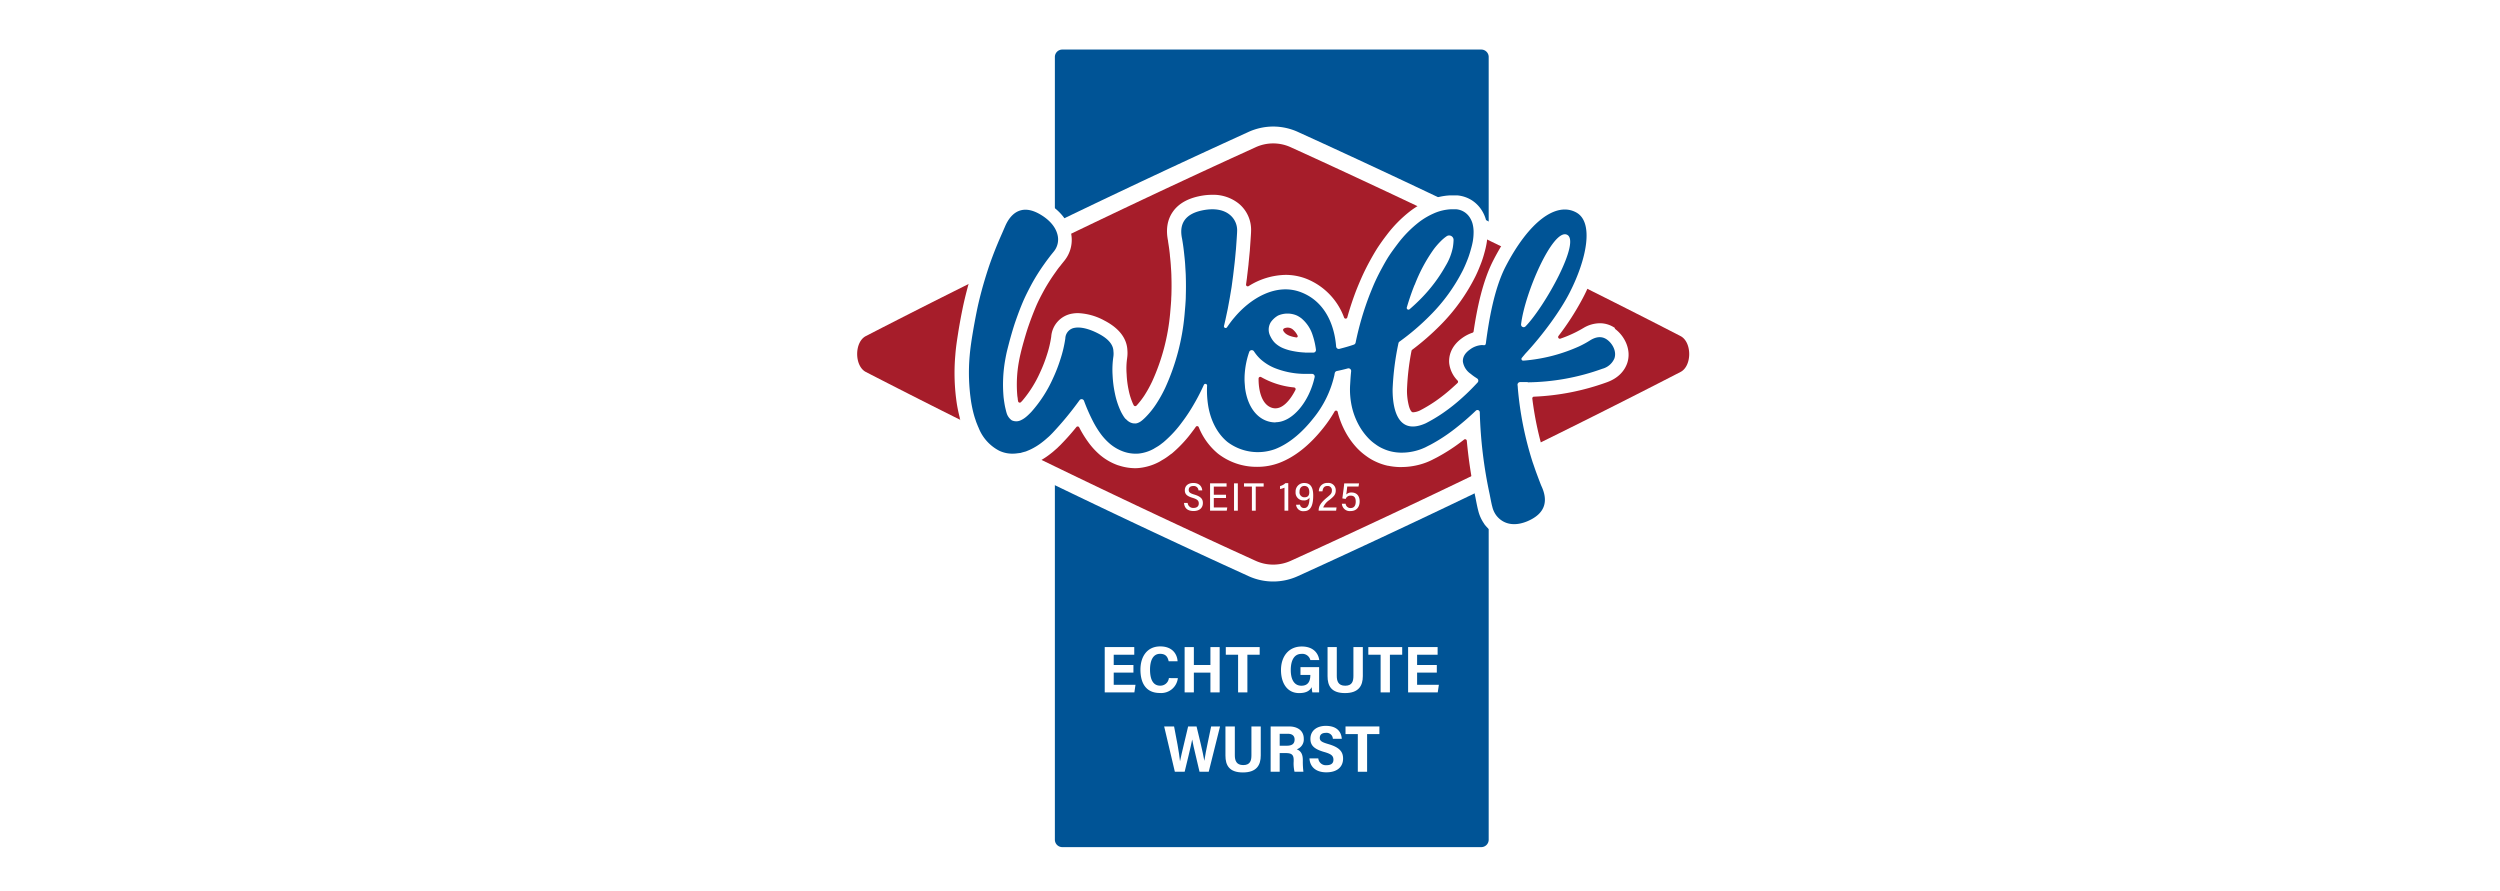 <?xml version="1.0" encoding="UTF-8"?>
<svg xmlns="http://www.w3.org/2000/svg" id="Layer_1" data-name="Layer 1" viewBox="0 0 842 300">
  <defs>
    <style>.cls-1{fill:#fff;}.cls-2{fill:#005496;}.cls-3{fill:#a61d2a;}</style>
  </defs>
  <rect class="cls-1" width="842" height="300"></rect>
  <path class="cls-1" d="M498.89,11H357.78a8.19,8.19,0,0,0-8.18,8.19V282.81a8.19,8.19,0,0,0,8.18,8.19H498.89a8.19,8.19,0,0,0,8.19-8.19V19.19A8.19,8.19,0,0,0,498.89,11Z"></path>
  <path class="cls-2" d="M498.89,16.69a2.5,2.5,0,0,1,2.5,2.5V282.81a2.5,2.5,0,0,1-2.5,2.5H357.78a2.5,2.5,0,0,1-2.5-2.5V19.19a2.5,2.5,0,0,1,2.5-2.5H498.89"></path>
  <path class="cls-1" d="M395.69,259.93l-3.6-15.26h3.34c.75,3.77,1.71,8.84,2,11.74h0c.56-2.86,1.91-8.07,2.73-11.74H403c.72,3,2.14,8.68,2.62,11.58h0c.49-3.41,1.85-9.21,2.29-11.58h3l-3.81,15.26H404c-.73-3.4-2-8.12-2.47-10.87h0c-.54,2.8-1.82,7.85-2.54,10.87Z"></path>
  <path class="cls-1" d="M415.89,244.67v9.71c0,1.72.48,3.3,2.83,3.3s2.76-1.51,2.76-3.3v-9.71h3.14v9.78c0,3.19-1.35,5.71-6,5.71s-5.89-2.43-5.89-5.69v-9.8Z"></path>
  <path class="cls-1" d="M431,251.16h2.33c1.48,0,2.69-.4,2.69-2.09,0-1.41-1-1.93-2.27-1.93H431v4Zm0,2.47v6.3h-3.05V244.67h6.22c2.88,0,4.94,1.43,4.94,4.13a3.49,3.49,0,0,1-2.38,3.57c1.52.58,2.06,1.78,2.06,3.67v.4a27.17,27.17,0,0,0,.2,3.49h-3a12.45,12.45,0,0,1-.28-3.54V256c0-1.75-.64-2.36-2.63-2.36Z"></path>
  <path class="cls-1" d="M444,255.43a2.55,2.55,0,0,0,2.75,2.29c1.74,0,2.35-.76,2.35-1.84,0-1.38-.84-1.95-3-2.58-3.54-1-4.75-2.25-4.75-4.46,0-2.83,2.27-4.37,5.17-4.37,3.67,0,5.22,1.9,5.39,4.36h-3a2.1,2.1,0,0,0-2.36-2c-1.37,0-2.05.64-2.05,1.7s.77,1.46,2.93,2.09c3.9,1.14,4.92,2.7,4.92,4.89,0,2.48-1.65,4.61-5.65,4.61-3.33,0-5.49-1.68-5.68-4.7Z"></path>
  <polygon class="cls-1" points="457.31 247.24 453.17 247.24 453.17 244.67 464.58 244.67 464.58 247.24 460.44 247.24 460.44 259.93 457.31 259.93 457.31 247.24 457.31 247.24"></polygon>
  <polygon class="cls-1" points="381.74 226.54 375.1 226.54 375.1 230.65 382.43 230.65 382.06 233.2 372.07 233.2 372.07 217.94 382.02 217.94 382.02 220.51 375.1 220.51 375.1 223.97 381.74 223.97 381.74 226.54 381.74 226.54"></polygon>
  <path class="cls-1" d="M396.7,228.4a5.65,5.65,0,0,1-6.06,5c-4.81,0-6.54-3.51-6.54-7.86s2.21-7.83,6.67-7.83c4.12,0,5.7,2.63,5.84,5h-3c-.31-1.26-.81-2.5-2.91-2.5-2.54,0-3.37,2.58-3.37,5.32,0,2.91.8,5.4,3.41,5.4a2.87,2.87,0,0,0,2.94-2.55Z"></path>
  <polygon class="cls-1" points="398.98 217.94 402.09 217.94 402.09 223.97 407.67 223.97 407.67 217.94 410.78 217.94 410.78 233.2 407.67 233.2 407.67 226.54 402.09 226.54 402.09 233.2 398.98 233.2 398.98 217.94 398.98 217.94"></polygon>
  <polygon class="cls-1" points="416.99 220.51 412.85 220.51 412.85 217.94 424.26 217.94 424.26 220.51 420.12 220.51 420.12 233.2 416.99 233.2 416.99 220.51 416.99 220.51"></polygon>
  <path class="cls-1" d="M444.26,233.2H442a13.54,13.54,0,0,1-.23-1.77c-.79,1.52-2.32,2-4.23,2-4,0-6.1-3.33-6.1-7.77s2.48-7.92,7-7.92c3.63,0,5.52,2,5.89,4.58h-3a2.77,2.77,0,0,0-3-2.09c-2.66,0-3.6,2.54-3.6,5.45s1,5.27,3.59,5.27c2.3,0,3-1.6,3-3.56v-.08H438v-2.63h6.28v8.52Z"></path>
  <path class="cls-1" d="M450.23,217.94v9.71c0,1.72.48,3.3,2.83,3.3s2.77-1.51,2.77-3.3v-9.71H459v9.77c0,3.2-1.36,5.72-6,5.72s-5.88-2.44-5.88-5.69v-9.8Z"></path>
  <polygon class="cls-1" points="464.99 220.51 460.85 220.51 460.85 217.94 472.26 217.94 472.26 220.51 468.12 220.51 468.12 233.2 464.99 233.2 464.99 220.51 464.99 220.51"></polygon>
  <polygon class="cls-1" points="483.92 226.54 477.28 226.54 477.28 230.65 484.61 230.65 484.23 233.2 474.25 233.2 474.25 217.94 484.19 217.94 484.19 220.51 477.28 220.51 477.28 223.97 483.92 223.97 483.92 226.54 483.92 226.54"></polygon>
  <path class="cls-1" d="M428.82,42.62a20.19,20.19,0,0,0-8.4,1.85l-8.16,3.73C370,67.61,328.52,87.77,289,108.14c-3.71,1.91-6,6.16-6,11.09s2.3,9.19,6,11.1c39.51,20.36,81,40.53,123.25,59.94l8.16,3.73a20,20,0,0,0,16.8,0l8.16-3.73c42.28-19.41,83.75-39.58,123.25-59.94,3.71-1.91,6-6.16,6-11.1s-2.3-9.18-6-11.09c-39.5-20.37-81-40.53-123.25-59.94l-8.16-3.73a20.15,20.15,0,0,0-8.4-1.85Z"></path>
  <path class="cls-3" d="M443,53.37l-8.15-3.72a14.19,14.19,0,0,0-12.08,0l-8.15,3.72c-43.1,19.79-84.42,39.93-123,59.82-3.9,2-3.9,10.07,0,12.09,38.6,19.89,79.92,40,123,59.82l8.15,3.72a14.28,14.28,0,0,0,12.09,0L443,185.1c43.1-19.79,84.42-39.93,123-59.82,3.9-2,3.9-10.07,0-12.09-38.6-19.89-79.92-40-123-59.82Z"></path>
  <path class="cls-1" d="M400,169.38a1.85,1.85,0,0,0,2,1.69c1.09,0,1.75-.54,1.75-1.49s-.48-1.41-2-1.88c-2-.59-2.7-1.26-2.7-2.58,0-1.51,1.15-2.45,2.87-2.45,2,0,2.89,1.16,3,2.5h-1.27a1.57,1.57,0,0,0-1.74-1.48c-1,0-1.55.5-1.55,1.31s.48,1.15,1.92,1.58c2.29.69,2.85,1.57,2.85,2.85,0,1.53-1.05,2.68-3.13,2.68s-3.09-1-3.22-2.73Z"></path>
  <polygon class="cls-1" points="412.92 167.72 408.81 167.72 408.81 170.92 413.34 170.92 413.17 172 407.55 172 407.55 162.79 413.11 162.79 413.11 163.88 408.81 163.88 408.81 166.63 412.92 166.63 412.92 167.72 412.92 167.72"></polygon>
  <polygon class="cls-1" points="416.9 162.79 416.9 172 415.62 172 415.62 162.79 416.9 162.79 416.9 162.79"></polygon>
  <polygon class="cls-1" points="421.64 163.88 418.98 163.88 418.98 162.79 425.6 162.79 425.6 163.88 422.93 163.88 422.93 172 421.64 172 421.64 163.88 421.64 163.88"></polygon>
  <path class="cls-1" d="M432.62,172v-7.75a7.09,7.09,0,0,1-1.5.46v-1a4,4,0,0,0,1.82-1h.95V172Z"></path>
  <path class="cls-1" d="M437.68,165.6a1.66,1.66,0,0,0,1.65,1.89c1.15,0,1.64-.6,1.64-1.71s-.36-2.11-1.67-2.11c-.89,0-1.62.62-1.62,1.93Zm.16,4.37a1.35,1.35,0,0,0,1.45,1.14c1.62,0,1.71-2.27,1.76-3.51a2.13,2.13,0,0,1-2,.94,2.61,2.61,0,0,1-2.69-2.86,2.83,2.83,0,0,1,2.93-3c2.23,0,3,1.65,3,4.19,0,3.09-.69,5.29-3.11,5.29a2.38,2.38,0,0,1-2.66-2.16Z"></path>
  <path class="cls-1" d="M444.12,172v-.08c0-1.47.78-2.69,2.82-4.36,1.18-1,1.64-1.34,1.64-2.36a1.39,1.39,0,0,0-1.49-1.52c-1.09,0-1.54.67-1.68,1.8h-1.22a2.75,2.75,0,0,1,2.94-2.82,2.45,2.45,0,0,1,2.75,2.52c0,1.41-.63,2-2.17,3.25a5.4,5.4,0,0,0-2.06,2.49h4.5L450,172Z"></path>
  <path class="cls-1" d="M457.51,163.87h-3.76c-.07.78-.25,2.2-.34,2.69a2.4,2.4,0,0,1,1.81-.69c1.71,0,2.71,1.15,2.71,3s-1,3.26-3.09,3.26a2.64,2.64,0,0,1-2.89-2.47h1.26a1.61,1.61,0,0,0,1.67,1.45c1.16,0,1.73-.8,1.73-2.17s-.54-2-1.66-2a1.66,1.66,0,0,0-1.73,1.11l-1.12-.19c.13-1,.51-3.57.63-5.06h5l-.18,1.08Z"></path>
  <path class="cls-1" d="M435.85,130.5a.57.57,0,0,1,.46.82c-1.48,2.9-4.42,7.2-8,6s-4.46-6.3-4.42-9.84a.57.57,0,0,1,.86-.48,27.76,27.76,0,0,0,11.09,3.49Zm-.46-19.56a6.17,6.17,0,0,1,1.64,2.11.42.42,0,0,1-.45.6c-1.44-.24-3.1-.64-4-1.72-.39-.48-.69-.91-.11-1.31a2.77,2.77,0,0,1,2.93.32ZM544,110.53a8.86,8.86,0,0,0-5.19-1.66,10.9,10.9,0,0,0-5.46,1.57,40.15,40.15,0,0,1-5.67,2.82c-.72.29-1.43.55-2.14.8a.58.58,0,0,1-.65-.89A90,90,0,0,0,533,100.58a56.18,56.18,0,0,0,6-18c.5-4.22.41-11.82-5.77-15.17a12.59,12.59,0,0,0-6.11-1.56c-8.33,0-16.9,7.73-24.14,21.77-3.66,7.09-5.51,16.23-6.67,24a.54.54,0,0,1-.37.44,13.12,13.12,0,0,0-3.52,1.82c-4,2.88-4.45,6.37-4.35,8.2v.08a10,10,0,0,0,2.83,6,.59.59,0,0,1,0,.83c-.44.41-.87.82-1.31,1.2a56.19,56.19,0,0,1-6.24,5,49,49,0,0,1-5.12,3.06l0,0a6.18,6.18,0,0,1-2.26.61c-.27,0-.78,0-1.38-1.87a20.21,20.21,0,0,1-.71-5.89,83.7,83.7,0,0,1,1.52-12.94.61.61,0,0,1,.23-.36,85.75,85.75,0,0,0,9.41-8.2A63.33,63.33,0,0,0,497,92.93c.44-.91.8-1.72,1.11-2.48s.69-1.68,1-2.57.58-1.74.84-2.73a30.44,30.44,0,0,0,.7-3,21.74,21.74,0,0,0,.35-3.52,16.08,16.08,0,0,0-.53-4.6v0a11.81,11.81,0,0,0-1.38-3.14,11.05,11.05,0,0,0-3.35-3.42,10.93,10.93,0,0,0-5-1.67l-.25,0h-.11l-.2,0h0l-.41,0H488.5a20.58,20.58,0,0,0-7.7,1.87A28.43,28.43,0,0,0,475.1,71,42.94,42.94,0,0,0,467,79.2c-1.05,1.35-2.08,2.81-3.08,4.32l0,0,0,0c-.87,1.38-1.73,2.86-2.63,4.51s-1.66,3.18-2.32,4.6v0c-.69,1.51-1.35,3.08-2,4.67a99.7,99.7,0,0,0-3.21,9.63.57.57,0,0,1-1.08,0,22.31,22.31,0,0,0-12.6-13,19.23,19.23,0,0,0-7.11-1.35,24.11,24.11,0,0,0-12.43,3.78.57.57,0,0,1-.87-.56l.32-2.34v-.08l.16-1.34.35-3v-.1l.46-4.73v-.11c.34-4.73.4-5.76.4-6.23a11.4,11.4,0,0,0-4.22-9.36,13.74,13.74,0,0,0-8.86-2.9,20.52,20.52,0,0,0-3,.22c-4.81.73-8.27,2.59-10.3,5.54-1.85,2.68-2.37,6-1.57,9.81a1.77,1.77,0,0,0,0,.2c.12.74.41,2.47.61,4.48v.14c.13,1.22.26,2.47.33,3.64v.08c.09,1.2.17,2.44.18,3.39v.11c.08,2.2.05,4.4,0,6.09l-.06,1.13c0,.66-.06,1.29-.1,1.9l-.26,3.12a70.34,70.34,0,0,1-6.06,23h0v0a41.53,41.53,0,0,1-2.66,4.8,27.21,27.21,0,0,1-2.14,2.82c-.11.14-.3.34-.49.54a.58.58,0,0,1-.93-.14l-.21-.4,0,0a22.12,22.12,0,0,1-1.48-4.63,32.47,32.47,0,0,1-.69-5.46V126a24.22,24.22,0,0,1,.17-5.36v-.05a11.78,11.78,0,0,0,.08-2.71c-.14-2.82-1.63-6.77-7.78-9.94a20.16,20.16,0,0,0-8.85-2.48,11.46,11.46,0,0,0-1.78.14,8.49,8.49,0,0,0-7.24,7.83,36.84,36.84,0,0,1-1.45,6.09,47.26,47.26,0,0,1-2.3,5.92,39.77,39.77,0,0,1-5.85,9.37c-.06.08-.3.33-.56.6a.57.57,0,0,1-1-.29c-.05-.29-.09-.54-.11-.63,0-.36-.09-.73-.14-1.12a43.2,43.2,0,0,1,.51-11.49c.2-1.09.38-2,.6-2.85V119c.18-.78.42-1.69.65-2.56l.17-.63c.61-2.15,1.21-4.25,1.91-6.24v0c.69-2,1.46-4,2.29-6s1.69-3.64,2.76-5.62a62.85,62.85,0,0,1,4-6.31l0,0,0,0c.51-.74,1-1.43,1.5-2,.17-.21.32-.41.46-.6l1.08-1.34v0h0a11.13,11.13,0,0,0,2.1-9.44c-.58-2.54-2.29-6.24-7.18-9.44a15.18,15.18,0,0,0-8.24-2.78,10.64,10.64,0,0,0-3.88.72h-.05c-3.2,1.26-5.76,4-7.41,8l-.44,1-.37.85c-.45,1-1,2.25-1.63,3.78-1.23,3-2.49,6.34-3.31,8.83-.74,2.18-1.45,4.57-2.25,7.52v0h0c-.63,2.4-1.28,5-1.78,7.53-.46,2.21-.89,4.57-1.36,7.42v0l-.09.6c-.35,2.23-.75,4.77-.93,7.31a69.43,69.43,0,0,0,.55,16.63v0c.27,1.61.58,3,.94,4.41v.07l0,.13c.18.65.37,1.32.63,2.09.18.55.38,1.1.6,1.63,0,.09.07.19.11.28a12.83,12.83,0,0,0,.51,1.19,19.17,19.17,0,0,0,9.22,10.09,14.66,14.66,0,0,0,6.5,1.44l.87,0c.45,0,.86-.08,1.19-.12l.35,0h.07l.65-.07.22,0,.22,0,.71-.18.13,0h.06l1.27-.35.22-.06.22-.08c.49-.19.94-.38,1.4-.58a25.46,25.46,0,0,0,5.56-3.4c.71-.54,1.2-1,1.64-1.38l.32-.28.1-.08.09-.09.51-.5c.33-.31.68-.64,1-1,1.8-1.84,3.41-3.7,4.91-5.55a.57.57,0,0,1,.95.09l.39.75,0,0v0a36.42,36.42,0,0,0,2.5,4,24.73,24.73,0,0,0,4.17,4.59l.07.06.08.06a19.31,19.31,0,0,0,6,3.36h.06a18.13,18.13,0,0,0,5.53.94,13.3,13.3,0,0,0,1.55-.09,18.4,18.4,0,0,0,6.7-2.1l.17-.1.17-.1c.21-.14.42-.26.64-.39a17.17,17.17,0,0,0,2-1.31l1-.75.05,0,0,0c.25-.2.48-.4.71-.61l.22-.19a42.85,42.85,0,0,0,6.11-6.72c.39-.51.77-1,1.15-1.57a.57.57,0,0,1,1,.12,22.38,22.38,0,0,0,6.49,8.92,21.2,21.2,0,0,0,13.19,4.43,20.9,20.9,0,0,0,7.47-1.34c5.25-2,10.24-6,14.82-11.78a45.23,45.23,0,0,0,3.78-5.53.57.57,0,0,1,1.05.16c.08.34.15.63.18.73a28.32,28.32,0,0,0,2.22,5.62,25.84,25.84,0,0,0,4.28,6l0,0,0,0a20.9,20.9,0,0,0,2.94,2.51,17.75,17.75,0,0,0,3.45,2,19.16,19.16,0,0,0,3.73,1.25h.1a22,22,0,0,0,3.68.45H472a23.76,23.76,0,0,0,6.28-.86,22.32,22.32,0,0,0,3.25-1.17c.45-.2.78-.37,1.06-.51a1.71,1.71,0,0,1,.27-.14l0,0h0l1.09-.56h0l0,0a61,61,0,0,0,8.7-5.66c.16-.11.3-.23.45-.35a.57.57,0,0,1,.92.41,163.72,163.72,0,0,0,2.91,19.08c.55,2.91.8,3.95.93,4.4a13,13,0,0,0,2,4.45l0,.05,0,0a12.2,12.2,0,0,0,9.9,4.95,16.12,16.12,0,0,0,6.23-1.34c4.12-1.74,6.84-4.27,8.09-7.53s1-6.8-.85-10.68c-.14-.32-.86-2.14-1.79-4.71l-.32-.95-.62-1.84a110.66,110.66,0,0,1-4.42-20.11.57.57,0,0,1,.55-.63,81.83,81.83,0,0,0,24.37-4.78c4.45-1.54,6.25-4.32,7-6.38,1.63-4.6-.88-9.41-4.21-11.78Z"></path>
  <path class="cls-2" d="M527.64,79c5.14,1.93-7.49,24.47-13.87,30.95a.87.87,0,0,1-1.47-.72c1.23-10.51,10.59-32,15.34-30.23Zm-88.13,39.73a25.55,25.55,0,0,1-3.89-.46,16.66,16.66,0,0,1-3.46-1,9.18,9.18,0,0,1-2.64-1.67,6.74,6.74,0,0,1-.92-1.07,8.82,8.82,0,0,1-.77-1.34,4.73,4.73,0,0,1,.22-4.74,7.62,7.62,0,0,1,2.38-2.16,7.9,7.9,0,0,1,6.41,0,9.61,9.61,0,0,1,1.46.91,12.16,12.16,0,0,1,3.82,5.75,25.36,25.36,0,0,1,1.09,4.81.88.88,0,0,1-.85,1c-1,0-1.91,0-2.85,0Zm-9.87,23.54c-5.25,0-9.35-4.33-10.3-11.58-.06-.87-.15-1.72-.18-2.59,0-.7,0-1.43.06-2.14a28,28,0,0,1,1.52-7.44.9.9,0,0,1,1.6-.18l.23.34a14.12,14.12,0,0,0,1.92,2.24,16.38,16.38,0,0,0,4.74,3,27.66,27.66,0,0,0,10,2c.88,0,1.76,0,2.63,0a.9.9,0,0,1,.91,1.1c-1.81,8.25-7.44,15.19-13.17,15.19Zm46.84-46.36a54.05,54.05,0,0,1,6.33-11.86,24.46,24.46,0,0,1,2.5-2.88,13.23,13.23,0,0,1,1.94-1.62,1.49,1.49,0,0,1,2.31,1.28,17.89,17.89,0,0,1-.26,2.58,19.13,19.13,0,0,1-2.41,6.12,51.8,51.8,0,0,1-8,10.72c-1.32,1.37-2.71,2.67-4.15,3.91a.58.58,0,0,1-.93-.6c.76-2.59,1.62-5.14,2.63-7.65Zm38.06,32.86a76.26,76.26,0,0,0,25.13-4.57,6.09,6.09,0,0,0,4.06-3.48c.82-2.32-.6-5-2.5-6.35s-3.92-.84-5.68.26a32.12,32.12,0,0,1-3.64,2,56.25,56.25,0,0,1-17.55,4.72c-.44.05-.88.08-1.32.11a.57.57,0,0,1-.48-.94l1.16-1.39c5.57-5.95,11.8-14.34,15-20.7,5.71-11.22,8.17-23.61,2.15-26.88-6.83-3.72-16,3.24-23.78,18.22-3.95,7.66-5.66,18.51-6.58,25.29,0,.24-.07.48-.1.71a.56.56,0,0,1-.63.49l-.61-.05a7.4,7.4,0,0,0-4.1,1.51c-1.75,1.25-2.45,2.62-2.37,4.07a6.09,6.09,0,0,0,2.63,4.12c.13.11.53.45,1.17.9l1,.66a.9.9,0,0,1,.16,1.35l-.11.12c-1.56,1.68-3.17,3.3-4.86,4.82a61.52,61.52,0,0,1-6.77,5.39,51.81,51.81,0,0,1-5.75,3.42c-10.81,4.83-11.14-8-11.14-11.43A91.19,91.19,0,0,1,471,115.6a.86.86,0,0,1,.35-.54,80.71,80.71,0,0,0,10.22-8.73,59.45,59.45,0,0,0,11.21-15.47c.35-.74.69-1.48,1-2.24s.63-1.53.9-2.32.52-1.59.74-2.42a24.37,24.37,0,0,0,.61-2.55,17.48,17.48,0,0,0,.27-2.79,11.1,11.1,0,0,0-.36-3.26,7.66,7.66,0,0,0-.86-1.94,6.06,6.06,0,0,0-1.89-1.93,6,6,0,0,0-2.78-.93l-.27,0h-.2l-.41,0c-.28,0-.54,0-.81,0a16.27,16.27,0,0,0-5.95,1.45A24.43,24.43,0,0,0,478,74.75a38.82,38.82,0,0,0-7.23,7.33c-1,1.32-2,2.67-2.88,4s-1.69,2.8-2.47,4.23-1.51,2.87-2.19,4.34-1.28,3-1.87,4.45a101.12,101.12,0,0,0-4.79,16.3.91.91,0,0,1-.59.67c-1.57.55-3.21,1-4.87,1.43a.89.89,0,0,1-1.1-.8c-.61-7.7-4-15.2-11.69-18.22-8.51-3.36-17.28,2.09-22.63,8.52-.87,1-1.69,2.14-2.46,3.27a.57.57,0,0,1-1-.46c.17-.69.33-1.39.49-2.09l.78-3.66.68-3.68.62-3.7.5-3.72c.15-1.24.33-2.74.51-4.32s.31-3.21.46-4.73c.22-3,.4-5.55.39-6a6.71,6.71,0,0,0-2.47-5.58c-1.76-1.45-4.47-2.21-8.16-1.67-7.42,1.12-8.91,5.15-7.9,9.79.07.43.45,2.55.7,5.09.14,1.27.29,2.65.36,4s.18,2.61.19,3.68c.07,2.14.06,4.28,0,6.43,0,1.06-.09,2.14-.16,3.21l-.27,3.2a75.38,75.38,0,0,1-6.5,24.55,44.41,44.41,0,0,1-3,5.39,28.24,28.24,0,0,1-3.62,4.51c-.3.3-.69.67-.91.85a6.18,6.18,0,0,1-.58.47,4.41,4.41,0,0,1-1.4.71,2.12,2.12,0,0,1-.79.07,3.07,3.07,0,0,1-.8-.09,4,4,0,0,1-1.44-.72,5.4,5.4,0,0,1-.61-.56L379,141a4.8,4.8,0,0,1-.36-.47,11.29,11.29,0,0,1-.68-1.09,12.45,12.45,0,0,1-.62-1.21,26.81,26.81,0,0,1-1.82-5.64,37.62,37.62,0,0,1-.8-6.24A30.15,30.15,0,0,1,375,120a7.35,7.35,0,0,0,0-1.73c-.05-1.85-1.27-4-5.22-6-3.06-1.57-5.78-2.19-7.7-1.88A3.73,3.73,0,0,0,358.8,114a41.64,41.64,0,0,1-1.64,6.95,52.24,52.24,0,0,1-2.52,6.49,43.91,43.91,0,0,1-7.14,11.12c-.35.4-.71.74-1.07,1.09a13.56,13.56,0,0,1-1.06.93,7.64,7.64,0,0,1-1.46.91,3.53,3.53,0,0,1-3.15.07A4.61,4.61,0,0,1,339,139c-.08-.25-.14-.5-.2-.75s-.22-.9-.32-1.36c-.19-1-.34-2-.46-3a47.51,47.51,0,0,1,.56-12.84c.19-1.07.4-2.13.66-3.17s.57-2.23.86-3.33c.62-2.22,1.25-4.43,2-6.57s1.54-4.26,2.42-6.32,1.89-4,2.95-6a68.24,68.24,0,0,1,4.3-6.82c.77-1.1,1.54-2.08,2.1-2.83l1.13-1.4a6.37,6.37,0,0,0,1.19-5.46c-.48-2.11-2-4.47-5.15-6.51s-5.72-2.42-7.84-1.61-3.72,2.85-4.79,5.46c-.11.24-.41.94-.84,1.93s-1,2.25-1.58,3.66c-1.17,2.8-2.41,6.11-3.19,8.51s-1.52,4.83-2.17,7.25-1.24,4.85-1.72,7.27-.93,4.85-1.33,7.25-.79,5-1,7.52a65.44,65.44,0,0,0,.51,15.54c.22,1.32.49,2.64.85,4,.19.68.37,1.32.62,2a12.81,12.81,0,0,0,.47,1.31c.18.43.33.87.54,1.28a14.73,14.73,0,0,0,7,7.81,10.23,10.23,0,0,0,5.08.95c.44,0,.87-.09,1.3-.13l.65-.08c.21,0,.42-.11.64-.17l1.26-.34,1.23-.51a21.17,21.17,0,0,0,4.54-2.81c.73-.56,1.19-1,1.73-1.46s1-.95,1.47-1.43a109.45,109.45,0,0,0,9-10.89l.13-.17a.86.86,0,0,1,1.49.21v0a62.15,62.15,0,0,0,3.19,7.22,31.64,31.64,0,0,0,2.22,3.61,19.94,19.94,0,0,0,3.38,3.7,14.85,14.85,0,0,0,4.52,2.58,12.36,12.36,0,0,0,5.15.66,13.38,13.38,0,0,0,5-1.59c.76-.48,1.54-.87,2.28-1.44l1-.77c.28-.23.53-.46.8-.7a38.31,38.31,0,0,0,5.43-6,57.17,57.17,0,0,0,4.23-6.45c1.17-2,2.22-4.1,3.18-6.21a.57.57,0,0,1,1.08.26,32.5,32.5,0,0,0,.36,6.75c.75,4.63,2.85,9.28,6.56,12.29a17,17,0,0,0,16,2.35c5.12-2,9.46-6.06,12.81-10.3a35.24,35.24,0,0,0,7.15-14.64c0-.14.07-.39.11-.63a.92.92,0,0,1,.71-.72q1.85-.37,3.66-.87a.9.9,0,0,1,1.15,1c-.07.71-.14,1.43-.19,2.14s-.1,1.61-.15,2.42a26.51,26.51,0,0,0,.69,7.78,23.69,23.69,0,0,0,2,5.3,21.18,21.18,0,0,0,3.49,4.89,15,15,0,0,0,2.35,2,12.94,12.94,0,0,0,2.67,1.54,14.11,14.11,0,0,0,2.84.94,15.73,15.73,0,0,0,2.87.35,18.42,18.42,0,0,0,5.47-.69,17.26,17.26,0,0,0,2.6-.94c.46-.19.76-.37,1.13-.56l1.09-.55a57.47,57.47,0,0,0,8-5.23,89.92,89.92,0,0,0,7.14-6.16v0a.78.78,0,0,1,1.33.53,149.38,149.38,0,0,0,3.33,27.62c.41,2.15.74,3.76.86,4.09a8.16,8.16,0,0,0,1.3,2.94,7.57,7.57,0,0,0,2.51,2.18c2,1.07,4.73,1.25,8-.11,6.54-2.76,6.9-7.29,4.76-11.87-.2-.43-1-2.55-1.95-5.12-.32-.92-.65-1.91-1-2.89a113.51,113.51,0,0,1-5-25s0-.39-.09-1a.88.88,0,0,1,.91-1c.84,0,1.67,0,2.51,0Z"></path>
</svg>
